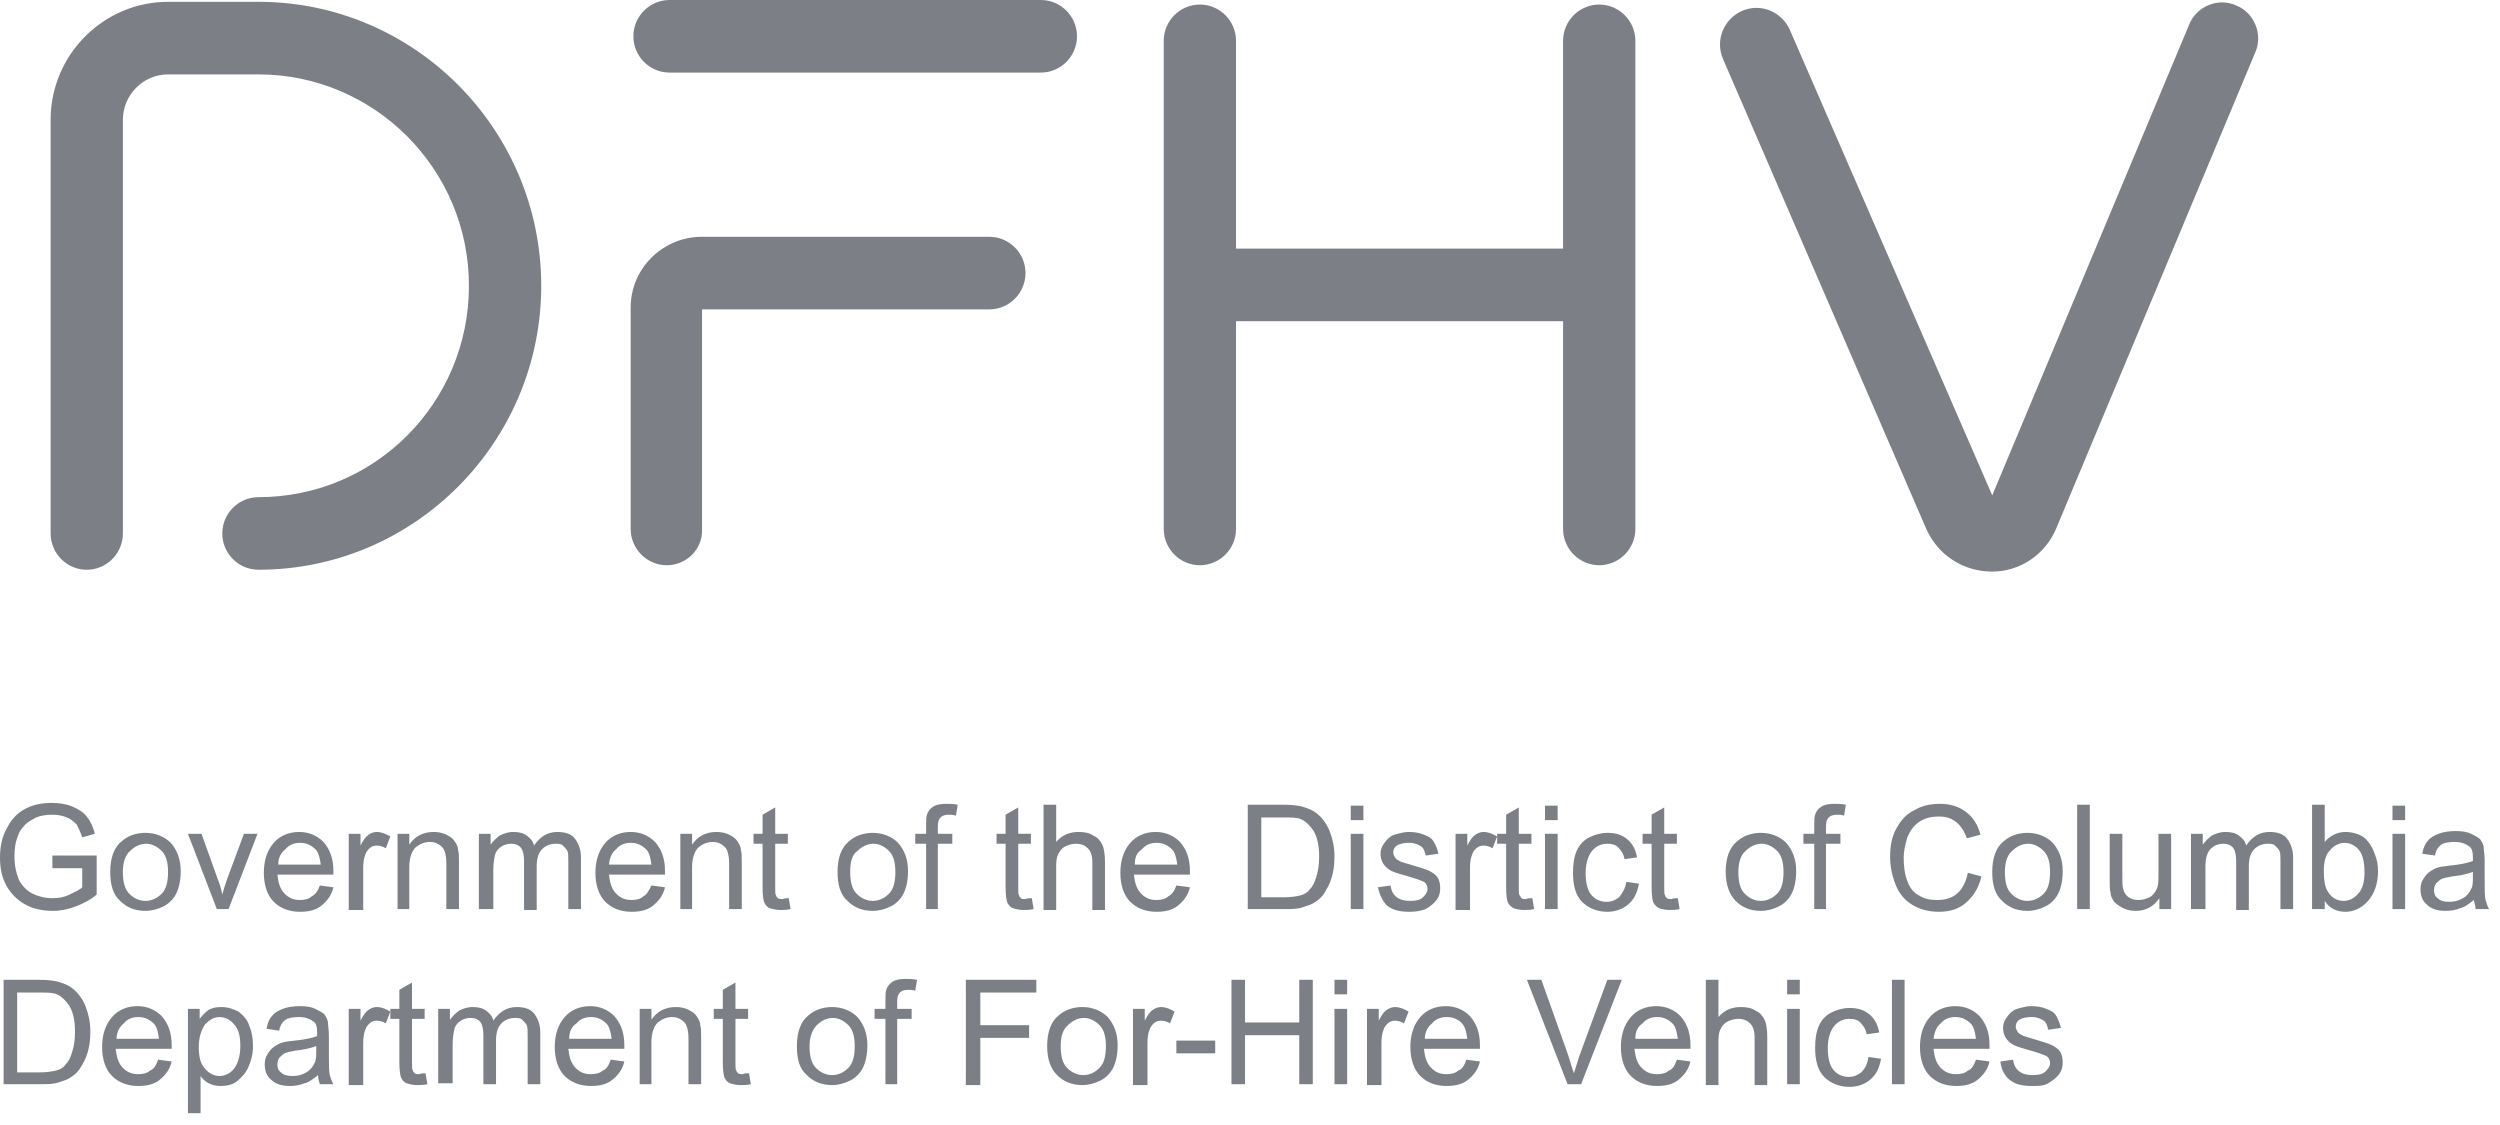 <svg width="120" height="54" viewBox="0 0 120 54" fill="none" xmlns="http://www.w3.org/2000/svg">
<g clip-path="url(#clip0_1609_532)">
<path d="M2.515 41.675V41.066H4.64V42.938C4.337 43.2 3.99 43.374 3.643 43.505C3.296 43.635 2.949 43.722 2.559 43.722C2.082 43.722 1.605 43.635 1.214 43.417C0.824 43.2 0.52 42.895 0.304 42.503C0.087 42.111 0 41.675 0 41.153C0 40.674 0.087 40.195 0.304 39.803C0.52 39.367 0.781 39.063 1.171 38.845C1.561 38.627 1.995 38.54 2.472 38.54C2.819 38.54 3.166 38.584 3.469 38.714C3.773 38.845 3.99 38.975 4.163 39.193C4.337 39.411 4.467 39.672 4.554 40.021L3.947 40.195C3.86 39.934 3.773 39.759 3.686 39.585C3.556 39.455 3.426 39.324 3.209 39.237C2.992 39.15 2.776 39.106 2.515 39.106C2.212 39.106 1.952 39.15 1.735 39.237C1.518 39.367 1.301 39.455 1.171 39.629C1.041 39.759 0.911 39.934 0.867 40.108C0.737 40.413 0.694 40.761 0.694 41.109C0.694 41.545 0.781 41.937 0.911 42.242C1.084 42.547 1.301 42.764 1.561 42.895C1.821 43.026 2.168 43.113 2.515 43.113C2.819 43.113 3.079 43.069 3.339 42.938C3.6 42.808 3.816 42.721 3.947 42.59V41.675H2.515ZM5.291 41.85C5.291 41.197 5.464 40.674 5.855 40.369C6.158 40.108 6.549 39.977 6.982 39.977C7.459 39.977 7.893 40.151 8.197 40.456C8.5 40.805 8.674 41.24 8.674 41.806C8.674 42.285 8.587 42.634 8.457 42.895C8.327 43.156 8.11 43.374 7.85 43.505C7.589 43.635 7.286 43.722 6.982 43.722C6.462 43.722 6.072 43.548 5.768 43.243C5.421 42.938 5.291 42.459 5.291 41.85ZM5.898 41.85C5.898 42.329 5.985 42.677 6.202 42.895C6.418 43.113 6.679 43.243 6.982 43.243C7.286 43.243 7.546 43.113 7.763 42.895C7.98 42.677 8.066 42.329 8.066 41.85C8.066 41.414 7.98 41.066 7.763 40.848C7.546 40.63 7.286 40.5 7.026 40.5C6.722 40.5 6.462 40.63 6.245 40.848C6.028 41.022 5.898 41.371 5.898 41.85ZM10.408 43.635L9.021 40.021H9.671L10.452 42.198C10.539 42.416 10.625 42.677 10.669 42.938C10.712 42.764 10.799 42.503 10.885 42.242L11.709 40.021H12.36L10.972 43.635H10.408ZM15.352 42.503L16.003 42.59C15.916 42.982 15.699 43.243 15.439 43.461C15.179 43.679 14.832 43.766 14.398 43.766C13.878 43.766 13.444 43.592 13.141 43.287C12.837 42.982 12.664 42.503 12.664 41.893C12.664 41.284 12.837 40.805 13.141 40.456C13.444 40.108 13.878 39.934 14.355 39.934C14.832 39.934 15.222 40.108 15.526 40.413C15.829 40.761 16.003 41.197 16.003 41.806C16.003 41.85 16.003 41.893 16.003 41.98H13.314C13.357 42.372 13.444 42.677 13.661 42.895C13.878 43.113 14.095 43.2 14.398 43.2C14.615 43.2 14.832 43.156 14.962 43.026C15.136 42.938 15.266 42.764 15.352 42.503ZM13.357 41.501H15.396C15.352 41.197 15.309 40.979 15.179 40.805C14.962 40.587 14.745 40.456 14.398 40.456C14.138 40.456 13.878 40.543 13.704 40.761C13.488 40.935 13.357 41.153 13.357 41.501ZM16.74 43.635V40.021H17.304V40.587C17.434 40.325 17.564 40.151 17.694 40.064C17.824 39.977 17.954 39.934 18.085 39.934C18.301 39.934 18.518 40.021 18.735 40.151L18.518 40.718C18.388 40.63 18.215 40.587 18.085 40.587C17.954 40.587 17.824 40.63 17.738 40.718C17.651 40.805 17.564 40.892 17.521 41.066C17.434 41.284 17.434 41.545 17.434 41.763V43.679H16.74V43.635ZM19.082 43.635V40.021H19.646V40.543C19.906 40.151 20.296 39.934 20.817 39.934C21.034 39.934 21.25 39.977 21.424 40.064C21.597 40.151 21.727 40.238 21.814 40.369C21.901 40.5 21.988 40.63 21.988 40.805C22.031 40.935 22.031 41.109 22.031 41.414V43.635H21.424V41.414C21.424 41.153 21.381 40.979 21.337 40.848C21.294 40.718 21.207 40.63 21.077 40.543C20.947 40.456 20.817 40.413 20.643 40.413C20.383 40.413 20.166 40.5 19.949 40.674C19.776 40.848 19.646 41.153 19.646 41.632V43.635H19.082ZM22.985 43.635V40.021H23.549V40.543C23.679 40.369 23.809 40.238 23.983 40.108C24.156 40.021 24.373 39.934 24.633 39.934C24.893 39.934 25.11 39.977 25.284 40.108C25.457 40.238 25.587 40.369 25.631 40.587C25.934 40.151 26.281 39.934 26.758 39.934C27.105 39.934 27.409 40.021 27.582 40.238C27.756 40.456 27.886 40.761 27.886 41.153V43.635H27.279V41.371C27.279 41.109 27.279 40.935 27.235 40.848C27.192 40.761 27.105 40.674 27.018 40.587C26.932 40.5 26.802 40.5 26.672 40.5C26.411 40.5 26.194 40.587 26.021 40.761C25.848 40.935 25.761 41.197 25.761 41.588V43.679H25.154V41.327C25.154 41.066 25.11 40.848 25.023 40.718C24.937 40.587 24.763 40.5 24.546 40.5C24.373 40.5 24.2 40.543 24.069 40.63C23.939 40.718 23.809 40.848 23.766 41.022C23.722 41.197 23.679 41.458 23.679 41.763V43.635H22.985ZM31.268 42.503L31.919 42.59C31.832 42.982 31.616 43.243 31.355 43.461C31.095 43.679 30.748 43.766 30.314 43.766C29.794 43.766 29.36 43.592 29.057 43.287C28.753 42.982 28.58 42.503 28.58 41.893C28.58 41.284 28.753 40.805 29.057 40.456C29.36 40.108 29.794 39.934 30.271 39.934C30.748 39.934 31.138 40.108 31.442 40.413C31.746 40.761 31.919 41.197 31.919 41.806C31.919 41.85 31.919 41.893 31.919 41.98H29.23C29.274 42.372 29.36 42.677 29.577 42.895C29.794 43.113 30.011 43.2 30.314 43.2C30.531 43.2 30.748 43.156 30.878 43.026C31.052 42.938 31.138 42.764 31.268 42.503ZM29.23 41.501H31.268C31.225 41.197 31.182 40.979 31.052 40.805C30.835 40.587 30.618 40.456 30.271 40.456C30.011 40.456 29.751 40.543 29.577 40.761C29.36 40.935 29.274 41.153 29.23 41.501ZM32.656 43.635V40.021H33.22V40.543C33.48 40.151 33.871 39.934 34.391 39.934C34.608 39.934 34.825 39.977 34.998 40.064C35.172 40.151 35.302 40.238 35.389 40.369C35.475 40.5 35.562 40.63 35.562 40.805C35.605 40.935 35.605 41.109 35.605 41.414V43.635H34.998V41.414C34.998 41.153 34.955 40.979 34.911 40.848C34.868 40.718 34.781 40.63 34.651 40.543C34.521 40.456 34.391 40.413 34.218 40.413C33.957 40.413 33.74 40.5 33.524 40.674C33.35 40.848 33.22 41.153 33.22 41.632V43.635H32.656ZM37.861 43.113L37.947 43.635C37.774 43.679 37.6 43.679 37.47 43.679C37.253 43.679 37.08 43.635 36.95 43.592C36.82 43.548 36.733 43.417 36.69 43.33C36.646 43.243 36.603 42.982 36.603 42.59V40.5H36.169V40.021H36.603V39.106L37.21 38.758V40.021H37.817V40.5H37.21V42.634C37.21 42.808 37.21 42.938 37.253 42.982C37.253 43.026 37.297 43.069 37.34 43.113C37.383 43.156 37.47 43.156 37.557 43.156C37.687 43.113 37.774 43.113 37.861 43.113ZM40.202 41.85C40.202 41.197 40.376 40.674 40.766 40.369C41.07 40.108 41.46 39.977 41.894 39.977C42.371 39.977 42.804 40.151 43.108 40.456C43.412 40.805 43.585 41.24 43.585 41.806C43.585 42.285 43.498 42.634 43.368 42.895C43.238 43.156 43.021 43.374 42.761 43.505C42.501 43.635 42.197 43.722 41.894 43.722C41.373 43.722 40.983 43.548 40.679 43.243C40.333 42.938 40.202 42.459 40.202 41.85ZM40.809 41.85C40.809 42.329 40.896 42.677 41.113 42.895C41.33 43.113 41.59 43.243 41.894 43.243C42.197 43.243 42.458 43.113 42.674 42.895C42.891 42.677 42.978 42.329 42.978 41.85C42.978 41.414 42.891 41.066 42.674 40.848C42.458 40.63 42.197 40.5 41.937 40.5C41.633 40.5 41.373 40.63 41.157 40.848C40.896 41.022 40.809 41.371 40.809 41.85ZM44.453 43.635V40.5H43.932V40.021H44.453V39.629C44.453 39.367 44.453 39.193 44.496 39.106C44.539 38.932 44.669 38.801 44.799 38.714C44.929 38.627 45.146 38.584 45.407 38.584C45.58 38.584 45.754 38.584 45.97 38.627L45.884 39.15C45.754 39.106 45.623 39.106 45.537 39.106C45.363 39.106 45.233 39.15 45.146 39.237C45.06 39.324 45.016 39.455 45.016 39.672V40.021H45.71V40.5H45.016V43.635H44.453ZM49.527 43.113L49.613 43.635C49.44 43.679 49.266 43.679 49.136 43.679C48.919 43.679 48.746 43.635 48.616 43.592C48.486 43.548 48.399 43.417 48.356 43.33C48.312 43.243 48.269 42.982 48.269 42.59V40.5H47.835V40.021H48.269V39.106L48.876 38.758V40.021H49.483V40.5H48.876V42.634C48.876 42.808 48.876 42.938 48.919 42.982C48.919 43.026 48.963 43.069 49.006 43.113C49.05 43.156 49.136 43.156 49.223 43.156C49.31 43.113 49.397 43.113 49.527 43.113ZM50.09 43.635V38.627H50.697V40.413C51.001 40.064 51.348 39.934 51.782 39.934C52.042 39.934 52.302 39.977 52.476 40.108C52.692 40.195 52.822 40.369 52.909 40.543C52.996 40.718 53.039 41.022 53.039 41.371V43.679H52.432V41.371C52.432 41.066 52.346 40.848 52.215 40.718C52.085 40.587 51.912 40.5 51.652 40.5C51.478 40.5 51.305 40.543 51.131 40.63C50.958 40.718 50.871 40.848 50.784 41.022C50.697 41.197 50.697 41.414 50.697 41.675V43.679H50.09V43.635ZM56.465 42.503L57.116 42.59C57.029 42.982 56.812 43.243 56.552 43.461C56.292 43.679 55.945 43.766 55.511 43.766C54.991 43.766 54.557 43.592 54.254 43.287C53.95 42.982 53.777 42.503 53.777 41.893C53.777 41.284 53.95 40.805 54.254 40.456C54.557 40.108 54.991 39.934 55.468 39.934C55.945 39.934 56.335 40.108 56.639 40.413C56.943 40.761 57.116 41.197 57.116 41.806C57.116 41.85 57.116 41.893 57.116 41.98H54.427C54.471 42.372 54.557 42.677 54.774 42.895C54.991 43.113 55.208 43.2 55.511 43.2C55.728 43.2 55.945 43.156 56.075 43.026C56.249 42.938 56.379 42.764 56.465 42.503ZM54.471 41.501H56.509C56.465 41.197 56.422 40.979 56.292 40.805C56.075 40.587 55.858 40.456 55.511 40.456C55.251 40.456 54.991 40.543 54.818 40.761C54.557 40.935 54.471 41.153 54.471 41.501ZM59.892 43.635V38.627H61.626C62.017 38.627 62.32 38.671 62.494 38.714C62.797 38.801 63.014 38.888 63.231 39.063C63.491 39.28 63.708 39.585 63.838 39.934C63.968 40.282 64.055 40.674 64.055 41.109C64.055 41.501 64.012 41.806 63.925 42.111C63.838 42.416 63.708 42.634 63.578 42.851C63.448 43.069 63.274 43.2 63.144 43.287C62.971 43.417 62.797 43.461 62.537 43.548C62.277 43.635 62.017 43.635 61.756 43.635H59.892ZM60.542 43.069H61.626C61.973 43.069 62.233 43.026 62.407 42.982C62.58 42.938 62.754 42.851 62.841 42.721C63.014 42.547 63.101 42.372 63.188 42.068C63.274 41.806 63.318 41.501 63.318 41.109C63.318 40.587 63.231 40.195 63.057 39.89C62.884 39.629 62.667 39.411 62.45 39.324C62.277 39.237 61.973 39.237 61.583 39.237H60.542V43.069ZM64.836 39.367V38.671H65.443V39.367H64.836ZM64.836 43.635V40.021H65.443V43.635H64.836ZM66.137 42.59L66.744 42.503C66.787 42.764 66.874 42.938 67.047 43.069C67.221 43.2 67.438 43.243 67.698 43.243C67.958 43.243 68.175 43.2 68.305 43.069C68.435 42.938 68.522 42.808 68.522 42.677C68.522 42.547 68.478 42.416 68.348 42.329C68.262 42.285 68.045 42.198 67.741 42.111C67.308 41.98 66.961 41.893 66.787 41.806C66.614 41.719 66.484 41.588 66.397 41.458C66.31 41.327 66.267 41.153 66.267 40.979C66.267 40.805 66.31 40.674 66.397 40.543C66.484 40.413 66.57 40.282 66.7 40.195C66.787 40.108 66.917 40.064 67.091 40.021C67.264 39.977 67.438 39.934 67.611 39.934C67.915 39.934 68.132 39.977 68.348 40.064C68.565 40.151 68.739 40.238 68.825 40.413C68.912 40.543 68.999 40.761 69.042 40.979L68.435 41.066C68.392 40.892 68.348 40.718 68.218 40.63C68.088 40.543 67.915 40.456 67.654 40.456C67.394 40.456 67.177 40.5 67.047 40.587C66.917 40.674 66.874 40.805 66.874 40.935C66.874 41.022 66.917 41.066 66.961 41.153C67.004 41.24 67.091 41.284 67.177 41.327C67.221 41.371 67.438 41.414 67.698 41.501C68.132 41.632 68.435 41.719 68.609 41.806C68.782 41.893 68.912 41.98 68.999 42.111C69.086 42.242 69.129 42.416 69.129 42.634C69.129 42.851 69.086 43.026 68.956 43.2C68.825 43.374 68.652 43.505 68.435 43.635C68.218 43.722 67.958 43.766 67.654 43.766C67.177 43.766 66.831 43.679 66.57 43.461C66.353 43.243 66.223 42.938 66.137 42.59ZM69.866 43.635V40.021H70.43V40.587C70.56 40.325 70.69 40.151 70.82 40.064C70.951 39.977 71.081 39.934 71.211 39.934C71.427 39.934 71.644 40.021 71.861 40.151L71.644 40.718C71.514 40.63 71.341 40.587 71.211 40.587C71.081 40.587 70.951 40.63 70.864 40.718C70.777 40.805 70.69 40.892 70.647 41.066C70.56 41.284 70.56 41.545 70.56 41.763V43.679H69.866V43.635ZM73.553 43.113L73.639 43.635C73.466 43.679 73.292 43.679 73.162 43.679C72.945 43.679 72.772 43.635 72.642 43.592C72.512 43.505 72.425 43.417 72.382 43.33C72.338 43.243 72.295 42.982 72.295 42.59V40.5H71.861V40.021H72.295V39.106L72.902 38.758V40.021H73.509V40.5H72.902V42.634C72.902 42.808 72.902 42.938 72.945 42.982C72.989 43.026 72.989 43.069 73.032 43.113C73.076 43.156 73.162 43.156 73.249 43.156C73.336 43.113 73.422 43.113 73.553 43.113ZM74.16 39.367V38.671H74.767V39.367H74.16ZM74.16 43.635V40.021H74.767V43.635H74.16ZM78.063 42.329L78.67 42.416C78.583 42.851 78.453 43.156 78.15 43.417C77.889 43.635 77.543 43.766 77.152 43.766C76.675 43.766 76.241 43.592 75.938 43.287C75.634 42.982 75.504 42.503 75.504 41.893C75.504 41.501 75.547 41.153 75.678 40.848C75.808 40.543 76.025 40.325 76.285 40.195C76.545 40.064 76.849 39.977 77.152 39.977C77.543 39.977 77.846 40.064 78.106 40.282C78.367 40.5 78.497 40.761 78.583 41.153L77.976 41.24C77.933 40.979 77.803 40.805 77.673 40.674C77.543 40.543 77.369 40.5 77.152 40.5C76.849 40.5 76.588 40.63 76.415 40.848C76.241 41.066 76.111 41.414 76.111 41.893C76.111 42.372 76.198 42.721 76.371 42.938C76.545 43.156 76.805 43.287 77.109 43.287C77.369 43.287 77.543 43.2 77.716 43.069C77.889 42.851 78.019 42.634 78.063 42.329ZM80.535 43.113L80.622 43.635C80.448 43.679 80.275 43.679 80.145 43.679C79.928 43.679 79.754 43.635 79.624 43.592C79.494 43.505 79.407 43.417 79.364 43.33C79.321 43.243 79.277 42.982 79.277 42.59V40.5H78.844V40.021H79.277V39.106L79.884 38.758V40.021H80.492V40.5H79.884V42.634C79.884 42.808 79.884 42.938 79.928 42.982C79.928 43.026 79.971 43.069 80.014 43.113C80.058 43.156 80.145 43.156 80.231 43.156C80.318 43.113 80.405 43.113 80.535 43.113ZM82.833 41.85C82.833 41.197 83.007 40.674 83.397 40.369C83.701 40.108 84.091 39.977 84.525 39.977C85.002 39.977 85.436 40.151 85.739 40.456C86.043 40.805 86.216 41.24 86.216 41.806C86.216 42.285 86.129 42.634 85.999 42.895C85.869 43.156 85.652 43.374 85.392 43.505C85.132 43.635 84.828 43.722 84.525 43.722C84.004 43.722 83.614 43.548 83.31 43.243C83.007 42.938 82.833 42.459 82.833 41.85ZM83.441 41.85C83.441 42.329 83.527 42.677 83.744 42.895C83.961 43.113 84.221 43.243 84.525 43.243C84.828 43.243 85.088 43.113 85.305 42.895C85.522 42.677 85.609 42.329 85.609 41.85C85.609 41.414 85.522 41.066 85.305 40.848C85.088 40.63 84.828 40.5 84.568 40.5C84.264 40.5 84.004 40.63 83.787 40.848C83.571 41.022 83.441 41.371 83.441 41.85ZM87.084 43.635V40.5H86.563V40.021H87.084V39.629C87.084 39.367 87.084 39.193 87.127 39.106C87.17 38.932 87.3 38.801 87.43 38.714C87.561 38.627 87.777 38.584 88.038 38.584C88.211 38.584 88.385 38.584 88.601 38.627L88.515 39.15C88.385 39.106 88.254 39.106 88.168 39.106C87.994 39.106 87.864 39.15 87.777 39.237C87.691 39.324 87.647 39.455 87.647 39.672V40.021H88.341V40.5H87.647V43.635H87.084ZM94.456 41.893L95.107 42.068C94.977 42.634 94.716 43.026 94.369 43.33C94.022 43.635 93.589 43.766 93.068 43.766C92.548 43.766 92.114 43.635 91.767 43.417C91.42 43.2 91.16 42.895 90.987 42.459C90.813 42.024 90.726 41.588 90.726 41.109C90.726 40.587 90.813 40.151 91.03 39.759C91.247 39.367 91.507 39.063 91.897 38.888C92.244 38.671 92.678 38.584 93.112 38.584C93.632 38.584 94.022 38.714 94.369 38.975C94.716 39.237 94.933 39.585 95.063 40.064L94.413 40.238C94.283 39.89 94.109 39.629 93.892 39.455C93.675 39.28 93.415 39.193 93.068 39.193C92.678 39.193 92.374 39.28 92.114 39.455C91.854 39.629 91.68 39.89 91.55 40.195C91.464 40.5 91.377 40.848 91.377 41.153C91.377 41.588 91.42 41.937 91.55 42.285C91.68 42.634 91.854 42.851 92.114 42.982C92.374 43.156 92.678 43.2 92.982 43.2C93.372 43.2 93.675 43.113 93.936 42.895C94.196 42.677 94.369 42.329 94.456 41.893ZM95.627 41.85C95.627 41.197 95.8 40.674 96.191 40.369C96.494 40.108 96.885 39.977 97.318 39.977C97.795 39.977 98.229 40.151 98.533 40.456C98.836 40.805 99.01 41.24 99.01 41.806C99.01 42.285 98.923 42.634 98.793 42.895C98.663 43.156 98.446 43.374 98.186 43.505C97.925 43.635 97.622 43.722 97.318 43.722C96.798 43.722 96.408 43.548 96.104 43.243C95.757 42.938 95.627 42.459 95.627 41.85ZM96.234 41.85C96.234 42.329 96.321 42.677 96.538 42.895C96.755 43.113 97.015 43.243 97.318 43.243C97.622 43.243 97.882 43.113 98.099 42.895C98.316 42.677 98.403 42.329 98.403 41.85C98.403 41.414 98.316 41.066 98.099 40.848C97.882 40.63 97.622 40.5 97.362 40.5C97.058 40.5 96.798 40.63 96.581 40.848C96.364 41.022 96.234 41.371 96.234 41.85ZM99.704 43.635V38.627H100.311V43.635H99.704ZM103.65 43.635V43.113C103.39 43.505 103 43.722 102.523 43.722C102.306 43.722 102.089 43.679 101.915 43.592C101.742 43.505 101.612 43.417 101.482 43.287C101.395 43.156 101.308 43.026 101.308 42.851C101.265 42.721 101.265 42.547 101.265 42.285V40.021H101.872V42.024C101.872 42.329 101.872 42.547 101.915 42.677C101.959 42.851 102.046 42.982 102.176 43.069C102.306 43.156 102.436 43.2 102.653 43.2C102.826 43.2 103 43.156 103.173 43.069C103.347 42.982 103.433 42.851 103.52 42.677C103.607 42.503 103.607 42.285 103.607 41.98V40.021H104.214V43.635H103.65ZM105.168 43.635V40.021H105.732V40.543C105.862 40.369 105.992 40.238 106.166 40.108C106.339 40.021 106.556 39.934 106.816 39.934C107.076 39.934 107.293 39.977 107.467 40.108C107.64 40.238 107.77 40.369 107.814 40.587C108.117 40.151 108.464 39.934 108.941 39.934C109.288 39.934 109.592 40.021 109.765 40.238C109.939 40.456 110.069 40.761 110.069 41.153V43.635H109.462V41.371C109.462 41.109 109.462 40.935 109.418 40.848C109.375 40.761 109.288 40.674 109.201 40.587C109.115 40.5 108.984 40.5 108.854 40.5C108.594 40.5 108.377 40.587 108.204 40.761C108.03 40.935 107.944 41.197 107.944 41.588V43.679H107.336V41.327C107.336 41.066 107.293 40.848 107.206 40.718C107.12 40.587 106.946 40.5 106.729 40.5C106.556 40.5 106.382 40.543 106.252 40.63C106.122 40.718 105.992 40.848 105.949 41.022C105.862 41.197 105.862 41.458 105.862 41.763V43.635H105.168ZM111.543 43.635H110.979V38.627H111.587V40.413C111.847 40.108 112.194 39.934 112.584 39.934C112.801 39.934 113.018 39.977 113.235 40.064C113.451 40.151 113.581 40.282 113.712 40.456C113.842 40.63 113.928 40.805 114.015 41.066C114.102 41.284 114.145 41.545 114.145 41.806C114.145 42.416 113.972 42.895 113.668 43.243C113.365 43.592 112.974 43.766 112.584 43.766C112.15 43.766 111.803 43.592 111.587 43.243V43.635H111.543ZM111.543 41.806C111.543 42.242 111.587 42.547 111.717 42.764C111.89 43.069 112.15 43.243 112.497 43.243C112.757 43.243 113.018 43.113 113.191 42.895C113.408 42.677 113.495 42.329 113.495 41.85C113.495 41.371 113.408 41.022 113.235 40.805C113.061 40.587 112.801 40.456 112.541 40.456C112.28 40.456 112.02 40.587 111.847 40.805C111.63 41.022 111.543 41.371 111.543 41.806ZM114.839 39.367V38.671H115.446V39.367H114.839ZM114.839 43.635V40.021H115.446V43.635H114.839ZM118.742 43.2C118.525 43.374 118.309 43.548 118.092 43.592C117.875 43.679 117.658 43.722 117.398 43.722C117.008 43.722 116.704 43.635 116.487 43.417C116.27 43.243 116.184 42.982 116.184 42.677C116.184 42.503 116.227 42.329 116.314 42.198C116.4 42.068 116.487 41.937 116.617 41.85C116.747 41.763 116.877 41.675 117.051 41.632C117.181 41.588 117.355 41.588 117.615 41.545C118.092 41.501 118.482 41.414 118.699 41.327C118.699 41.24 118.699 41.197 118.699 41.153C118.699 40.892 118.656 40.718 118.525 40.63C118.352 40.5 118.135 40.413 117.832 40.413C117.528 40.413 117.311 40.456 117.181 40.543C117.051 40.63 116.921 40.805 116.877 41.066L116.27 40.979C116.314 40.718 116.4 40.5 116.531 40.369C116.661 40.195 116.834 40.108 117.051 40.021C117.268 39.934 117.571 39.89 117.875 39.89C118.179 39.89 118.439 39.934 118.612 40.021C118.786 40.108 118.959 40.195 119.046 40.282C119.133 40.413 119.219 40.543 119.219 40.718C119.219 40.805 119.263 41.022 119.263 41.284V42.111C119.263 42.677 119.263 43.026 119.306 43.2C119.349 43.33 119.393 43.505 119.48 43.635H118.829C118.829 43.548 118.786 43.374 118.742 43.2ZM118.699 41.85C118.482 41.937 118.135 42.024 117.701 42.068C117.441 42.111 117.268 42.155 117.181 42.198C117.094 42.242 117.008 42.329 116.921 42.416C116.877 42.503 116.834 42.59 116.834 42.721C116.834 42.895 116.877 43.026 117.008 43.113C117.138 43.243 117.311 43.287 117.571 43.287C117.788 43.287 118.005 43.243 118.222 43.113C118.395 43.026 118.525 42.851 118.612 42.677C118.699 42.547 118.699 42.329 118.699 42.068V41.85ZM0.173 52.04V47.032H1.908C2.299 47.032 2.602 47.075 2.776 47.119C3.079 47.206 3.296 47.293 3.513 47.468C3.773 47.685 3.99 47.99 4.12 48.338C4.25 48.687 4.337 49.079 4.337 49.514C4.337 49.906 4.293 50.211 4.207 50.516C4.12 50.821 3.99 51.038 3.86 51.256C3.73 51.474 3.556 51.605 3.426 51.692C3.253 51.822 3.079 51.866 2.819 51.953C2.559 52.04 2.299 52.04 2.038 52.04H0.173ZM0.824 51.474H1.908C2.255 51.474 2.515 51.43 2.689 51.387C2.862 51.343 3.036 51.256 3.123 51.126C3.296 50.951 3.383 50.777 3.469 50.472C3.556 50.211 3.6 49.906 3.6 49.514C3.6 48.992 3.513 48.6 3.339 48.295C3.166 48.034 2.949 47.816 2.732 47.729C2.559 47.642 2.255 47.642 1.865 47.642H0.824V51.474ZM7.589 50.864L8.24 50.951C8.153 51.343 7.936 51.605 7.676 51.822C7.416 52.04 7.069 52.127 6.635 52.127C6.115 52.127 5.681 51.953 5.378 51.648C5.074 51.343 4.901 50.864 4.901 50.255C4.901 49.645 5.074 49.166 5.378 48.818C5.681 48.469 6.115 48.295 6.592 48.295C7.069 48.295 7.459 48.469 7.763 48.774C8.066 49.122 8.24 49.558 8.24 50.167C8.24 50.211 8.24 50.255 8.24 50.342H5.551C5.595 50.734 5.681 51.038 5.898 51.256C6.115 51.474 6.332 51.561 6.635 51.561C6.852 51.561 7.069 51.517 7.199 51.387C7.373 51.343 7.503 51.126 7.589 50.864ZM5.595 49.863H7.633C7.589 49.558 7.546 49.34 7.416 49.166C7.199 48.948 6.982 48.818 6.635 48.818C6.375 48.818 6.115 48.905 5.941 49.122C5.725 49.297 5.595 49.558 5.595 49.863ZM9.021 53.434V48.425H9.584V48.905C9.714 48.73 9.845 48.6 10.018 48.469C10.191 48.382 10.365 48.338 10.625 48.338C10.929 48.338 11.189 48.425 11.449 48.556C11.666 48.73 11.883 48.948 11.97 49.253C12.1 49.558 12.143 49.863 12.143 50.211C12.143 50.603 12.056 50.908 11.926 51.213C11.796 51.517 11.579 51.735 11.363 51.909C11.146 52.084 10.842 52.127 10.582 52.127C10.365 52.127 10.191 52.084 10.018 51.996C9.845 51.909 9.714 51.779 9.628 51.648V53.434H9.021ZM9.541 50.255C9.541 50.734 9.628 51.082 9.845 51.3C10.018 51.517 10.278 51.648 10.539 51.648C10.799 51.648 11.059 51.517 11.232 51.3C11.406 51.082 11.536 50.69 11.536 50.211C11.536 49.732 11.449 49.384 11.232 49.166C11.059 48.948 10.799 48.818 10.539 48.818C10.278 48.818 10.061 48.948 9.845 49.166C9.671 49.427 9.541 49.776 9.541 50.255ZM15.266 51.605C15.049 51.779 14.832 51.953 14.615 51.996C14.398 52.084 14.181 52.127 13.921 52.127C13.531 52.127 13.227 52.04 13.011 51.822C12.794 51.648 12.707 51.387 12.707 51.082C12.707 50.908 12.75 50.734 12.837 50.603C12.924 50.472 13.011 50.342 13.141 50.255C13.271 50.167 13.401 50.08 13.574 50.037C13.704 49.993 13.878 49.993 14.138 49.95C14.615 49.906 15.005 49.819 15.222 49.732C15.222 49.645 15.222 49.601 15.222 49.558C15.222 49.297 15.179 49.122 15.049 49.035C14.875 48.905 14.659 48.818 14.355 48.818C14.051 48.818 13.835 48.861 13.704 48.948C13.574 49.035 13.444 49.209 13.401 49.471L12.794 49.384C12.837 49.122 12.924 48.905 13.054 48.774C13.184 48.6 13.357 48.513 13.574 48.425C13.791 48.338 14.095 48.295 14.398 48.295C14.702 48.295 14.962 48.338 15.136 48.425C15.309 48.513 15.482 48.6 15.569 48.687C15.656 48.818 15.743 48.948 15.743 49.122C15.743 49.209 15.786 49.427 15.786 49.688V50.516C15.786 51.082 15.786 51.43 15.829 51.605C15.873 51.735 15.916 51.909 16.003 52.04H15.352C15.309 51.909 15.266 51.779 15.266 51.605ZM15.179 50.211C14.962 50.298 14.615 50.385 14.181 50.429C13.921 50.472 13.748 50.516 13.661 50.559C13.574 50.603 13.488 50.69 13.401 50.777C13.357 50.864 13.314 50.951 13.314 51.082C13.314 51.256 13.357 51.387 13.488 51.474C13.618 51.605 13.791 51.648 14.051 51.648C14.268 51.648 14.485 51.605 14.702 51.474C14.919 51.343 15.005 51.213 15.092 51.038C15.179 50.908 15.179 50.69 15.179 50.429V50.211ZM16.74 52.04V48.425H17.304V48.992C17.434 48.73 17.564 48.556 17.694 48.469C17.824 48.382 17.954 48.338 18.085 48.338C18.301 48.338 18.518 48.425 18.735 48.556L18.518 49.122C18.388 49.035 18.215 48.992 18.085 48.992C17.954 48.992 17.824 49.035 17.738 49.122C17.651 49.209 17.564 49.297 17.521 49.471C17.434 49.688 17.434 49.95 17.434 50.167V52.084H16.74V52.04ZM20.427 51.517L20.513 52.04C20.34 52.084 20.166 52.084 20.036 52.084C19.819 52.084 19.646 52.04 19.516 51.996C19.386 51.953 19.299 51.822 19.256 51.735C19.212 51.648 19.169 51.387 19.169 50.995V48.905H18.735V48.425H19.169V47.511L19.776 47.163V48.425H20.383V48.905H19.776V51.038C19.776 51.213 19.776 51.343 19.819 51.387C19.819 51.43 19.863 51.474 19.906 51.517C19.949 51.561 20.036 51.561 20.123 51.561C20.21 51.517 20.296 51.517 20.427 51.517ZM21.034 52.04V48.425H21.597V48.948C21.727 48.774 21.858 48.643 22.031 48.513C22.205 48.425 22.421 48.338 22.682 48.338C22.942 48.338 23.159 48.382 23.332 48.513C23.506 48.643 23.636 48.774 23.679 48.992C23.983 48.556 24.33 48.338 24.807 48.338C25.154 48.338 25.457 48.425 25.631 48.643C25.804 48.861 25.934 49.166 25.934 49.558V52.04H25.327V49.732C25.327 49.471 25.327 49.297 25.284 49.209C25.24 49.122 25.154 49.035 25.067 48.948C24.98 48.861 24.85 48.861 24.72 48.861C24.46 48.861 24.243 48.948 24.069 49.122C23.896 49.297 23.809 49.558 23.809 49.95V52.04H23.202V49.688C23.202 49.427 23.159 49.209 23.072 49.079C22.985 48.948 22.812 48.861 22.595 48.861C22.421 48.861 22.248 48.905 22.118 48.992C21.988 49.079 21.858 49.209 21.814 49.384C21.771 49.558 21.727 49.819 21.727 50.124V51.996H21.034V52.04ZM29.317 50.864L29.968 50.951C29.881 51.343 29.664 51.605 29.404 51.822C29.143 52.04 28.797 52.127 28.363 52.127C27.842 52.127 27.409 51.953 27.105 51.648C26.802 51.343 26.628 50.864 26.628 50.255C26.628 49.645 26.802 49.166 27.105 48.818C27.409 48.469 27.842 48.295 28.32 48.295C28.797 48.295 29.187 48.469 29.49 48.774C29.794 49.122 29.968 49.558 29.968 50.167C29.968 50.211 29.968 50.255 29.968 50.342H27.279C27.322 50.734 27.409 51.038 27.626 51.256C27.842 51.474 28.059 51.561 28.363 51.561C28.58 51.561 28.797 51.517 28.927 51.387C29.1 51.343 29.23 51.126 29.317 50.864ZM27.322 49.863H29.36C29.317 49.558 29.274 49.34 29.143 49.166C28.927 48.948 28.71 48.818 28.363 48.818C28.103 48.818 27.842 48.905 27.669 49.122C27.409 49.297 27.322 49.558 27.322 49.863ZM30.705 52.04V48.425H31.268V48.948C31.529 48.556 31.919 48.338 32.44 48.338C32.656 48.338 32.873 48.382 33.047 48.469C33.22 48.556 33.35 48.643 33.437 48.774C33.524 48.905 33.61 49.035 33.61 49.209C33.654 49.34 33.654 49.514 33.654 49.819V52.04H33.047V49.819C33.047 49.558 33.003 49.384 32.96 49.253C32.916 49.122 32.83 49.035 32.7 48.948C32.57 48.861 32.44 48.818 32.266 48.818C32.006 48.818 31.789 48.905 31.572 49.079C31.399 49.253 31.268 49.558 31.268 50.037V52.04H30.705ZM35.952 51.517L36.039 52.04C35.866 52.084 35.692 52.084 35.562 52.084C35.345 52.084 35.172 52.04 35.042 51.996C34.911 51.953 34.825 51.822 34.781 51.735C34.738 51.648 34.695 51.387 34.695 50.995V48.905H34.261V48.425H34.695V47.511L35.302 47.163V48.425H35.909V48.905H35.302V51.038C35.302 51.213 35.302 51.343 35.345 51.387C35.345 51.43 35.389 51.474 35.432 51.517C35.475 51.561 35.562 51.561 35.649 51.561C35.736 51.517 35.822 51.517 35.952 51.517ZM38.251 50.211C38.251 49.558 38.424 49.035 38.815 48.73C39.118 48.469 39.508 48.338 39.942 48.338C40.419 48.338 40.853 48.513 41.157 48.818C41.46 49.166 41.633 49.601 41.633 50.167C41.633 50.647 41.547 50.995 41.417 51.256C41.287 51.517 41.07 51.735 40.809 51.866C40.549 51.996 40.246 52.084 39.942 52.084C39.422 52.084 39.031 51.909 38.728 51.605C38.381 51.3 38.251 50.864 38.251 50.211ZM38.858 50.211C38.858 50.69 38.945 51.038 39.161 51.256C39.378 51.474 39.639 51.605 39.942 51.605C40.246 51.605 40.506 51.474 40.723 51.256C40.94 51.038 41.026 50.69 41.026 50.211C41.026 49.776 40.94 49.427 40.723 49.209C40.506 48.992 40.246 48.861 39.986 48.861C39.682 48.861 39.422 48.992 39.205 49.209C38.988 49.427 38.858 49.776 38.858 50.211ZM42.501 52.04V48.905H41.98V48.425H42.501V48.034C42.501 47.772 42.501 47.598 42.544 47.511C42.588 47.337 42.718 47.206 42.848 47.119C42.978 47.032 43.195 46.988 43.455 46.988C43.629 46.988 43.802 46.988 44.019 47.032L43.932 47.555C43.802 47.511 43.672 47.511 43.585 47.511C43.412 47.511 43.282 47.555 43.195 47.642C43.108 47.729 43.065 47.859 43.065 48.077V48.425H43.759V48.905H43.065V52.04H42.501ZM46.361 52.04V47.032H49.743V47.642H47.055V49.209H49.397V49.819H47.055V52.084H46.361V52.04ZM50.264 50.211C50.264 49.558 50.437 49.035 50.828 48.73C51.131 48.469 51.522 48.338 51.955 48.338C52.432 48.338 52.866 48.513 53.169 48.818C53.473 49.166 53.647 49.601 53.647 50.167C53.647 50.647 53.56 50.995 53.43 51.256C53.3 51.517 53.083 51.735 52.823 51.866C52.562 51.996 52.259 52.084 51.955 52.084C51.435 52.084 51.044 51.909 50.741 51.605C50.437 51.3 50.264 50.864 50.264 50.211ZM50.914 50.211C50.914 50.69 51.001 51.038 51.218 51.256C51.435 51.474 51.695 51.605 51.999 51.605C52.302 51.605 52.562 51.474 52.779 51.256C52.996 51.038 53.083 50.69 53.083 50.211C53.083 49.776 52.996 49.427 52.779 49.209C52.562 48.992 52.302 48.861 52.042 48.861C51.738 48.861 51.478 48.992 51.261 49.209C51.001 49.427 50.914 49.776 50.914 50.211ZM54.384 52.04V48.425H54.948V48.992C55.078 48.73 55.208 48.556 55.338 48.469C55.468 48.382 55.598 48.338 55.728 48.338C55.945 48.338 56.162 48.425 56.379 48.556L56.162 49.122C56.032 49.035 55.858 48.992 55.728 48.992C55.598 48.992 55.468 49.035 55.381 49.122C55.294 49.209 55.208 49.297 55.164 49.471C55.078 49.688 55.078 49.95 55.078 50.167V52.084H54.384V52.04ZM56.465 50.559V49.95H58.33V50.559H56.465ZM59.111 52.04V47.032H59.761V49.079H62.364V47.032H63.014V52.04H62.364V49.688H59.761V52.04H59.111ZM64.055 47.729V47.032H64.662V47.729H64.055ZM64.055 52.04V48.425H64.662V52.04H64.055ZM65.616 52.04V48.425H66.18V48.992C66.31 48.73 66.44 48.556 66.57 48.469C66.7 48.382 66.831 48.338 66.961 48.338C67.177 48.338 67.394 48.425 67.611 48.556L67.394 49.122C67.264 49.035 67.091 48.992 66.961 48.992C66.831 48.992 66.7 49.035 66.614 49.122C66.527 49.209 66.44 49.297 66.397 49.471C66.31 49.688 66.31 49.95 66.31 50.167V52.084H65.616V52.04ZM70.387 50.864L71.037 50.951C70.951 51.343 70.734 51.605 70.473 51.822C70.213 52.04 69.866 52.127 69.433 52.127C68.912 52.127 68.478 51.953 68.175 51.648C67.871 51.343 67.698 50.864 67.698 50.255C67.698 49.645 67.871 49.166 68.175 48.818C68.478 48.469 68.912 48.295 69.389 48.295C69.866 48.295 70.257 48.469 70.56 48.774C70.864 49.122 71.037 49.558 71.037 50.167C71.037 50.211 71.037 50.255 71.037 50.342H68.348C68.392 50.734 68.478 51.038 68.695 51.256C68.912 51.474 69.129 51.561 69.433 51.561C69.649 51.561 69.866 51.517 69.996 51.387C70.17 51.343 70.3 51.126 70.387 50.864ZM68.392 49.863H70.43C70.387 49.558 70.343 49.34 70.213 49.166C70.04 48.948 69.779 48.818 69.433 48.818C69.172 48.818 68.912 48.905 68.739 49.122C68.522 49.297 68.392 49.558 68.392 49.863ZM75.244 52.04L73.292 47.032H73.986L75.287 50.69C75.374 50.995 75.461 51.256 75.547 51.517C75.634 51.256 75.721 50.951 75.808 50.69L77.152 47.032H77.846L75.894 52.04H75.244ZM80.492 50.864L81.142 50.951C81.055 51.343 80.838 51.605 80.578 51.822C80.318 52.04 79.971 52.127 79.537 52.127C79.017 52.127 78.583 51.953 78.28 51.648C77.976 51.343 77.803 50.864 77.803 50.255C77.803 49.645 77.976 49.166 78.28 48.818C78.583 48.469 79.017 48.295 79.494 48.295C79.971 48.295 80.361 48.469 80.665 48.774C80.969 49.122 81.142 49.558 81.142 50.167C81.142 50.211 81.142 50.255 81.142 50.342H78.453C78.497 50.734 78.583 51.038 78.8 51.256C79.017 51.474 79.234 51.561 79.537 51.561C79.754 51.561 79.971 51.517 80.101 51.387C80.275 51.343 80.405 51.126 80.492 50.864ZM78.497 49.863H80.535C80.492 49.558 80.448 49.34 80.318 49.166C80.101 48.948 79.884 48.818 79.537 48.818C79.277 48.818 79.017 48.905 78.844 49.122C78.583 49.297 78.497 49.558 78.497 49.863ZM81.879 52.04V47.032H82.486V48.818C82.79 48.469 83.137 48.338 83.571 48.338C83.831 48.338 84.091 48.382 84.264 48.513C84.481 48.6 84.612 48.774 84.698 48.948C84.785 49.122 84.828 49.427 84.828 49.776V52.084H84.221V49.776C84.221 49.471 84.134 49.253 84.004 49.122C83.874 48.992 83.701 48.905 83.441 48.905C83.267 48.905 83.094 48.948 82.92 49.035C82.747 49.122 82.66 49.253 82.573 49.427C82.486 49.601 82.486 49.819 82.486 50.08V52.084H81.879V52.04ZM85.782 47.729V47.032H86.39V47.729H85.782ZM85.782 52.04V48.425H86.39V52.04H85.782ZM89.686 50.734L90.293 50.821C90.206 51.256 90.076 51.561 89.772 51.822C89.512 52.04 89.165 52.171 88.775 52.171C88.298 52.171 87.864 51.996 87.561 51.692C87.257 51.387 87.127 50.908 87.127 50.298C87.127 49.906 87.17 49.558 87.3 49.253C87.43 48.948 87.647 48.73 87.907 48.6C88.168 48.469 88.471 48.382 88.775 48.382C89.165 48.382 89.469 48.469 89.729 48.687C89.989 48.905 90.119 49.166 90.206 49.558L89.599 49.645C89.555 49.384 89.425 49.209 89.295 49.079C89.165 48.948 88.992 48.905 88.775 48.905C88.471 48.905 88.211 49.035 88.038 49.253C87.864 49.471 87.734 49.819 87.734 50.298C87.734 50.777 87.821 51.126 87.994 51.343C88.168 51.561 88.428 51.692 88.731 51.692C88.992 51.692 89.165 51.605 89.339 51.474C89.555 51.256 89.642 51.038 89.686 50.734ZM90.813 52.04V47.032H91.42V52.04H90.813ZM94.846 50.864L95.497 50.951C95.41 51.343 95.193 51.605 94.933 51.822C94.673 52.04 94.326 52.127 93.892 52.127C93.372 52.127 92.938 51.953 92.635 51.648C92.331 51.343 92.158 50.864 92.158 50.255C92.158 49.645 92.331 49.166 92.635 48.818C92.938 48.469 93.372 48.295 93.849 48.295C94.326 48.295 94.716 48.469 95.02 48.774C95.323 49.122 95.497 49.558 95.497 50.167C95.497 50.211 95.497 50.255 95.497 50.342H92.808C92.852 50.734 92.938 51.038 93.155 51.256C93.372 51.474 93.589 51.561 93.892 51.561C94.109 51.561 94.326 51.517 94.456 51.387C94.63 51.343 94.76 51.126 94.846 50.864ZM92.808 49.863H94.846C94.803 49.558 94.76 49.34 94.63 49.166C94.413 48.948 94.196 48.818 93.849 48.818C93.589 48.818 93.329 48.905 93.155 49.122C92.938 49.297 92.852 49.558 92.808 49.863ZM96.017 50.951L96.624 50.864C96.668 51.126 96.755 51.3 96.928 51.43C97.102 51.561 97.318 51.605 97.579 51.605C97.839 51.605 98.056 51.561 98.186 51.43C98.316 51.3 98.403 51.169 98.403 51.038C98.403 50.908 98.359 50.777 98.229 50.69C98.142 50.647 97.925 50.559 97.622 50.472C97.188 50.342 96.841 50.255 96.668 50.167C96.494 50.08 96.364 49.95 96.278 49.819C96.191 49.688 96.147 49.514 96.147 49.34C96.147 49.166 96.191 49.035 96.278 48.905C96.364 48.774 96.451 48.643 96.581 48.556C96.668 48.469 96.798 48.425 96.972 48.382C97.145 48.338 97.318 48.295 97.492 48.295C97.795 48.295 98.012 48.338 98.229 48.425C98.446 48.513 98.619 48.6 98.706 48.774C98.793 48.948 98.88 49.122 98.923 49.34L98.316 49.427C98.272 49.253 98.229 49.079 98.099 48.992C97.969 48.905 97.795 48.818 97.535 48.818C97.275 48.818 97.058 48.861 96.928 48.948C96.798 49.035 96.755 49.166 96.755 49.297C96.755 49.384 96.798 49.427 96.841 49.514C96.885 49.601 96.971 49.645 97.058 49.688C97.102 49.732 97.318 49.776 97.579 49.863C98.012 49.993 98.316 50.08 98.489 50.167C98.663 50.255 98.793 50.342 98.88 50.472C98.966 50.603 99.01 50.777 99.01 50.995C99.01 51.213 98.966 51.387 98.836 51.561C98.706 51.735 98.533 51.866 98.316 51.996C98.099 52.127 97.839 52.127 97.535 52.127C97.058 52.127 96.711 52.04 96.451 51.822C96.234 51.648 96.061 51.343 96.017 50.951Z" fill="#7D7F87"/>
<path d="M32.007 27.131C31.053 27.131 30.272 26.347 30.272 25.389V14.763C30.272 12.89 31.79 11.41 33.611 11.366H47.489C48.443 11.366 49.224 12.15 49.224 13.108C49.224 14.066 48.443 14.85 47.489 14.85H33.698V25.389C33.742 26.347 32.961 27.131 32.007 27.131ZM32.137 3.484H49.961C50.915 3.484 51.696 2.7 51.696 1.742C51.696 0.784 50.915 0 49.961 0H32.137C31.183 0 30.402 0.784 30.402 1.742C30.402 2.7 31.183 3.484 32.137 3.484ZM76.763 0.218C75.809 0.218 75.028 1.002 75.028 1.96V11.932H59.329V1.96C59.329 1.002 58.548 0.218 57.594 0.218C56.64 0.218 55.859 1.002 55.859 1.96V25.389C55.859 26.347 56.64 27.131 57.594 27.131C58.548 27.131 59.329 26.347 59.329 25.389V15.416H75.028V25.389C75.028 26.347 75.809 27.131 76.763 27.131C77.717 27.131 78.498 26.347 78.498 25.389V1.96C78.498 1.002 77.717 0.218 76.763 0.218ZM95.628 27.436C96.972 27.436 98.187 26.608 98.707 25.345L108.248 2.526C108.639 1.655 108.205 0.61 107.338 0.261C106.47 -0.131 105.429 0.305 105.082 1.176L95.628 23.777L85.914 1.437C85.523 0.566 84.526 0.131 83.615 0.523C82.748 0.915 82.314 1.916 82.704 2.831L92.462 25.389C93.026 26.652 94.24 27.436 95.628 27.436C95.585 27.436 95.585 27.436 95.628 27.436ZM25.979 13.718C25.979 6.227 19.907 0.087 12.404 0.087H8.068C4.988 0.087 2.43 2.613 2.43 5.748V25.607C2.43 26.564 3.21 27.348 4.164 27.348C5.119 27.348 5.899 26.564 5.899 25.607V5.748C5.899 4.573 6.853 3.571 8.068 3.571H12.404C17.956 3.571 22.509 8.1 22.509 13.718C22.509 19.335 17.999 23.864 12.404 23.864C11.45 23.864 10.67 24.648 10.67 25.607C10.67 26.564 11.45 27.348 12.404 27.348C19.907 27.348 25.979 21.208 25.979 13.718Z" fill="#7D7F87"/>
</g>
<defs>
<clipPath id="clip0_1609_532">
<rect width="120" height="54" fill="white"/>
</clipPath>
</defs>
</svg>
